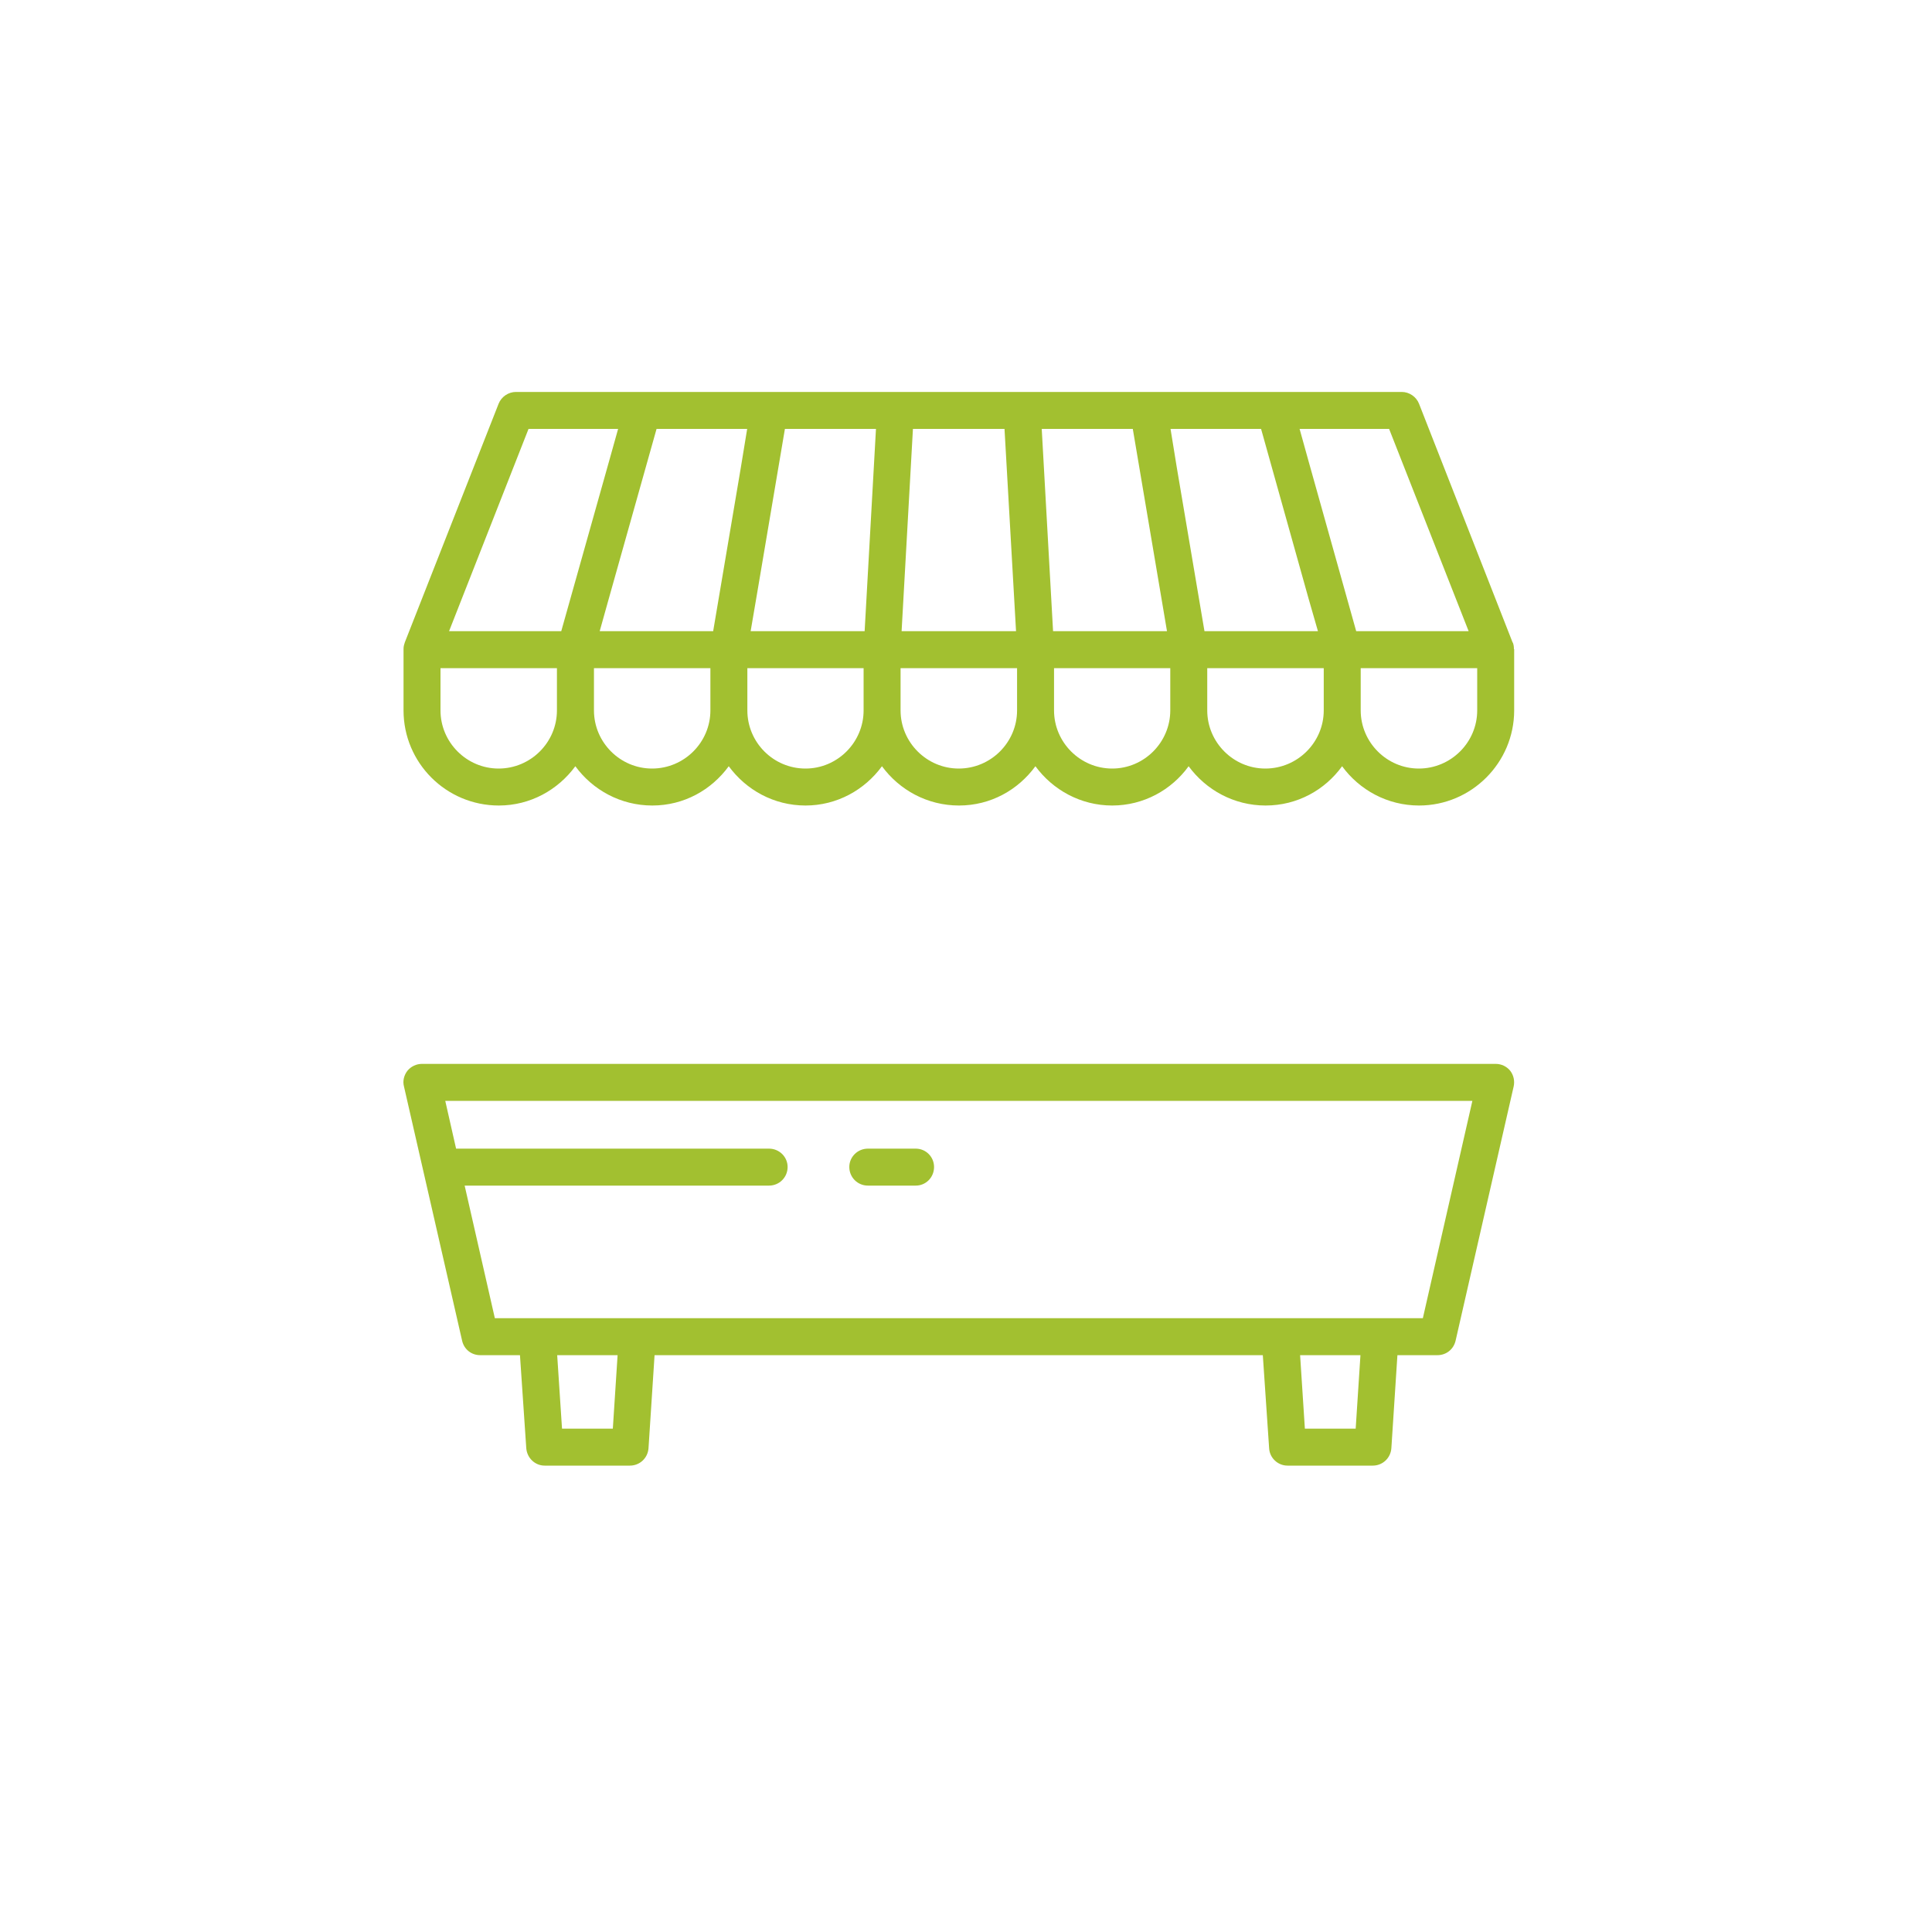 <svg xmlns="http://www.w3.org/2000/svg" xmlns:xlink="http://www.w3.org/1999/xlink" width="40" zoomAndPan="magnify" viewBox="0 0 30 30" height="40" preserveAspectRatio="xMidYMid meet" version="1.2"><defs><clipPath id="4912e4f14b"><path d="M 6.266 6.074 L 23.684 6.074 L 23.684 13 L 6.266 13 Z M 6.266 6.074 "/></clipPath><clipPath id="508fb492b6"><path d="M 6.266 16 L 23.684 16 L 23.684 22.77 L 6.266 22.77 Z M 6.266 16 "/></clipPath></defs><g id="a6f0c0c08e"><g clip-rule="nonzero" clip-path="url(#4912e4f14b)"><path style=" stroke:none;fill-rule:nonzero;fill:#a2c030;fill-opacity:1;" d="M 23.492 9.98 L 23.488 9.977 L 22.035 6.27 C 21.992 6.16 21.883 6.086 21.766 6.086 L 8.012 6.086 C 7.895 6.086 7.785 6.16 7.742 6.27 L 6.285 9.977 C 6.285 9.977 6.285 9.98 6.285 9.98 C 6.273 10.012 6.266 10.043 6.266 10.078 C 6.266 10.078 6.266 10.082 6.266 10.086 L 6.266 11.031 C 6.266 11.844 6.926 12.508 7.746 12.508 C 8.234 12.508 8.664 12.266 8.934 11.898 C 9.203 12.266 9.637 12.508 10.129 12.508 C 10.621 12.508 11.047 12.266 11.316 11.898 C 11.586 12.266 12.016 12.508 12.508 12.508 C 12.996 12.508 13.426 12.266 13.695 11.898 C 13.965 12.266 14.398 12.508 14.891 12.508 C 15.383 12.508 15.809 12.266 16.078 11.898 C 16.348 12.266 16.781 12.508 17.27 12.508 C 17.758 12.508 18.191 12.266 18.457 11.898 C 18.727 12.266 19.16 12.508 19.652 12.508 C 20.145 12.508 20.574 12.266 20.84 11.898 C 21.109 12.266 21.543 12.508 22.035 12.508 C 22.848 12.508 23.512 11.844 23.512 11.031 L 23.512 10.086 C 23.512 10.082 23.512 10.078 23.508 10.078 C 23.508 10.043 23.504 10.012 23.492 9.98 Z M 8.648 11.031 C 8.648 11.527 8.242 11.934 7.742 11.934 C 7.246 11.934 6.84 11.527 6.84 11.031 L 6.84 10.375 L 8.648 10.375 Z M 8.715 9.801 L 6.973 9.801 L 8.207 6.66 L 9.598 6.66 L 9.457 7.164 Z M 11.031 11.031 C 11.031 11.527 10.625 11.934 10.125 11.934 C 9.629 11.934 9.223 11.527 9.223 11.031 L 9.223 10.375 L 11.031 10.375 Z M 11.504 7.258 L 11.074 9.801 L 9.312 9.801 L 9.453 9.297 L 10.195 6.66 L 11.602 6.66 Z M 13.41 11.031 C 13.41 11.527 13.004 11.934 12.508 11.934 C 12.008 11.934 11.605 11.527 11.605 11.031 L 11.605 10.375 L 13.41 10.375 Z M 13.426 9.801 L 11.656 9.801 L 11.758 9.203 L 12.188 6.66 L 13.602 6.66 Z M 14.176 6.66 L 15.598 6.66 L 15.777 9.801 L 14 9.801 Z M 15.793 11.031 C 15.793 11.527 15.387 11.934 14.887 11.934 C 14.391 11.934 13.984 11.527 13.984 11.031 L 13.984 10.375 L 15.793 10.375 Z M 16.176 6.66 L 17.59 6.66 L 18.02 9.203 L 18.121 9.801 L 16.352 9.801 Z M 18.172 11.031 C 18.172 11.527 17.766 11.934 17.27 11.934 C 16.773 11.934 16.367 11.527 16.367 11.031 L 16.367 10.375 L 18.172 10.375 Z M 18.273 7.258 L 18.176 6.66 L 19.582 6.66 L 20.32 9.297 L 20.465 9.801 L 18.703 9.801 Z M 20.555 11.031 C 20.555 11.527 20.148 11.934 19.648 11.934 C 19.152 11.934 18.746 11.527 18.746 11.031 L 18.746 10.375 L 20.555 10.375 Z M 20.32 7.164 L 20.18 6.66 L 21.57 6.66 L 22.805 9.801 L 21.059 9.801 Z M 22.938 11.031 C 22.938 11.527 22.531 11.934 22.031 11.934 C 21.535 11.934 21.129 11.527 21.129 11.031 L 21.129 10.375 L 22.938 10.375 Z M 22.938 11.031 "/></g><g clip-rule="nonzero" clip-path="url(#508fb492b6)"><path style=" stroke:none;fill-rule:nonzero;fill:#a2c030;fill-opacity:1;" d="M 23.227 16.52 L 6.551 16.52 C 6.465 16.52 6.383 16.559 6.328 16.625 C 6.273 16.695 6.25 16.785 6.273 16.871 L 7.176 20.82 C 7.207 20.953 7.32 21.043 7.457 21.043 L 8.074 21.043 L 8.172 22.488 C 8.184 22.641 8.309 22.758 8.457 22.758 L 9.781 22.758 C 9.934 22.758 10.059 22.641 10.07 22.488 L 10.164 21.043 L 19.609 21.043 L 19.707 22.488 C 19.715 22.641 19.844 22.758 19.992 22.758 L 21.316 22.758 C 21.469 22.758 21.594 22.641 21.605 22.488 L 21.699 21.043 L 22.32 21.043 C 22.457 21.043 22.57 20.953 22.602 20.82 L 23.504 16.871 C 23.523 16.785 23.504 16.695 23.449 16.625 C 23.395 16.559 23.312 16.52 23.227 16.52 Z M 9.516 22.184 L 8.727 22.184 L 8.652 21.043 L 9.59 21.043 Z M 21.051 22.184 L 20.262 22.184 L 20.188 21.043 L 21.125 21.043 Z M 22.094 20.469 L 7.684 20.469 L 7.215 18.41 L 11.941 18.41 C 12.102 18.41 12.23 18.281 12.23 18.121 C 12.23 17.965 12.102 17.836 11.941 17.836 L 7.082 17.836 L 6.914 17.094 L 22.863 17.094 Z M 22.094 20.469 "/></g><path style=" stroke:none;fill-rule:nonzero;fill:#a2c030;fill-opacity:1;" d="M 13.477 18.41 L 14.219 18.41 C 14.379 18.41 14.504 18.281 14.504 18.121 C 14.504 17.965 14.379 17.836 14.219 17.836 L 13.477 17.836 C 13.316 17.836 13.188 17.965 13.188 18.121 C 13.188 18.281 13.316 18.41 13.477 18.41 Z M 13.477 18.41 "/></g></svg>